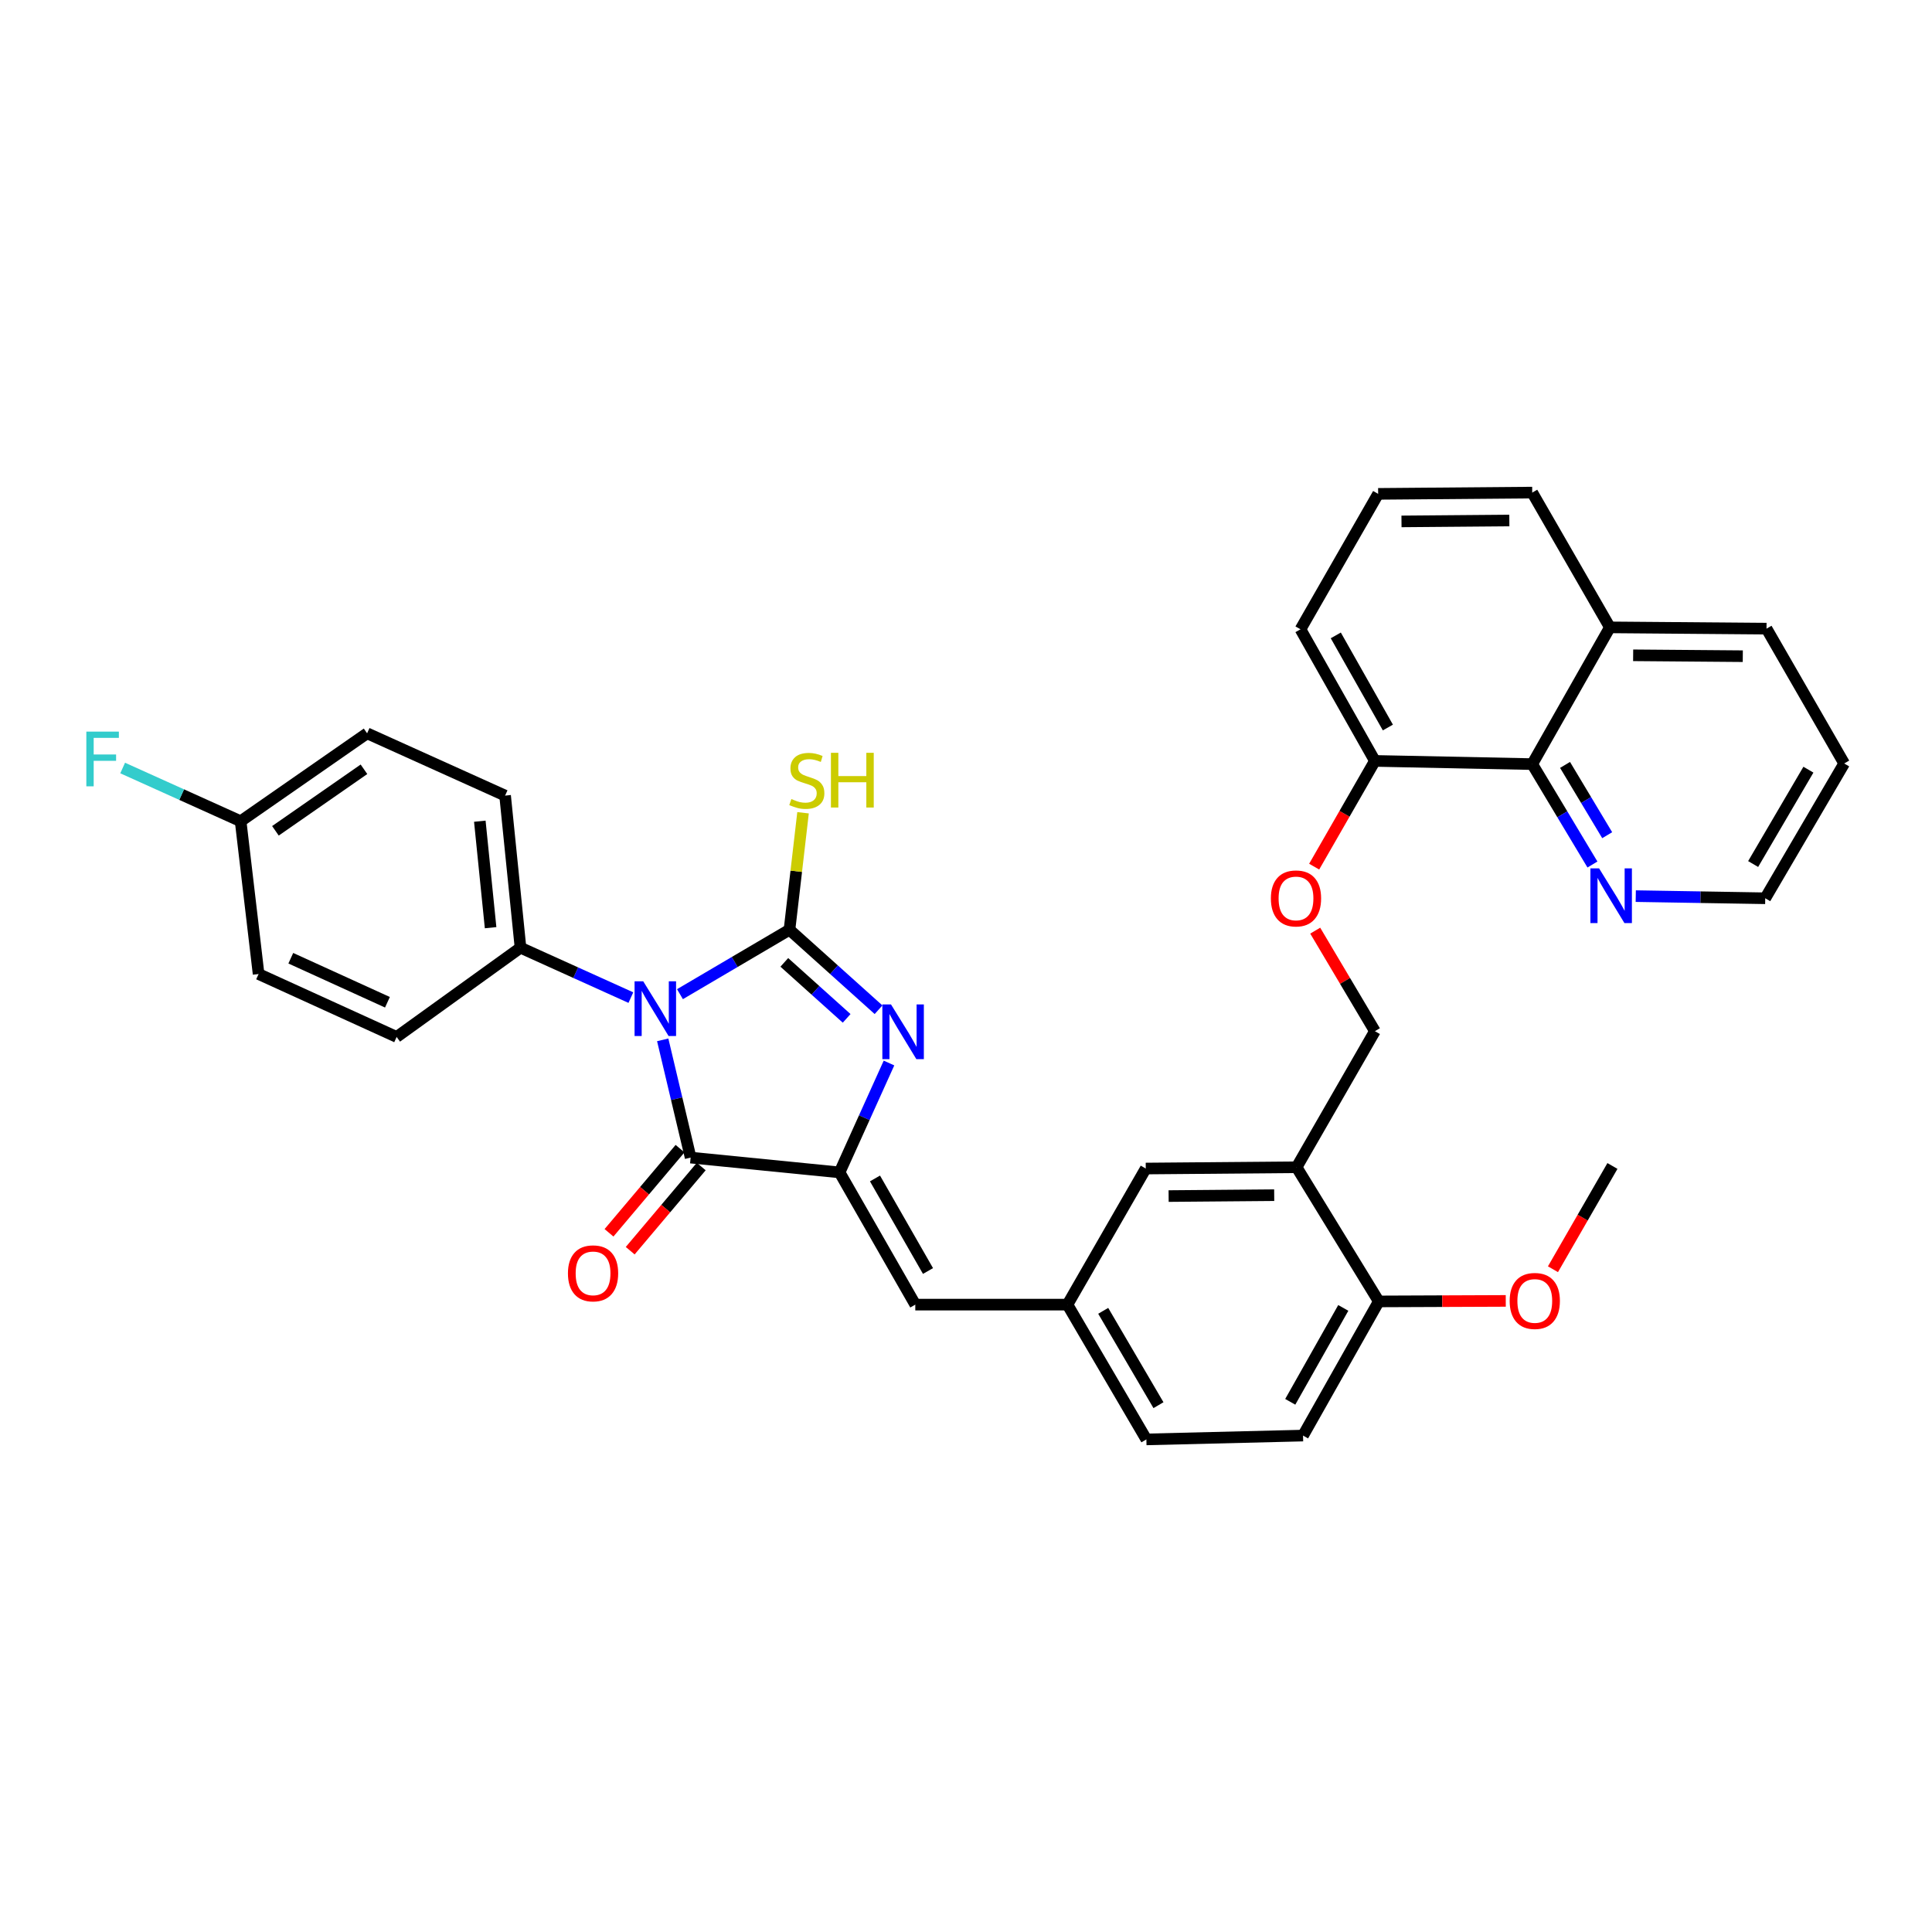 <?xml version='1.0' encoding='iso-8859-1'?>
<svg version='1.1' baseProfile='full'
              xmlns='http://www.w3.org/2000/svg'
                      xmlns:rdkit='http://www.rdkit.org/xml'
                      xmlns:xlink='http://www.w3.org/1999/xlink'
                  xml:space='preserve'
width='1000px' height='1000px' viewBox='0 0 1000 1000'>
<!-- END OF HEADER -->
<rect style='opacity:1.0;fill:#FFFFFF;stroke:none' width='1000' height='1000' x='0' y='0'> </rect>
<path class='bond-0' d='M 351.947,514.581 L 380.293,497.908' style='fill:none;fill-rule:evenodd;stroke:#0000FF;stroke-width:6px;stroke-linecap:butt;stroke-linejoin:miter;stroke-opacity:1' />
<path class='bond-0' d='M 380.293,497.908 L 408.638,481.235' style='fill:none;fill-rule:evenodd;stroke:#000000;stroke-width:6px;stroke-linecap:butt;stroke-linejoin:miter;stroke-opacity:1' />
<path class='bond-3' d='M 343.02,538.223 L 350.246,568.696' style='fill:none;fill-rule:evenodd;stroke:#0000FF;stroke-width:6px;stroke-linecap:butt;stroke-linejoin:miter;stroke-opacity:1' />
<path class='bond-3' d='M 350.246,568.696 L 357.471,599.168' style='fill:none;fill-rule:evenodd;stroke:#000000;stroke-width:6px;stroke-linecap:butt;stroke-linejoin:miter;stroke-opacity:1' />
<path class='bond-6' d='M 326.538,516.361 L 297.975,503.448' style='fill:none;fill-rule:evenodd;stroke:#0000FF;stroke-width:6px;stroke-linecap:butt;stroke-linejoin:miter;stroke-opacity:1' />
<path class='bond-6' d='M 297.975,503.448 L 269.412,490.534' style='fill:none;fill-rule:evenodd;stroke:#000000;stroke-width:6px;stroke-linecap:butt;stroke-linejoin:miter;stroke-opacity:1' />
<path class='bond-1' d='M 408.638,481.235 L 431.684,501.937' style='fill:none;fill-rule:evenodd;stroke:#000000;stroke-width:6px;stroke-linecap:butt;stroke-linejoin:miter;stroke-opacity:1' />
<path class='bond-1' d='M 431.684,501.937 L 454.729,522.638' style='fill:none;fill-rule:evenodd;stroke:#0000FF;stroke-width:6px;stroke-linecap:butt;stroke-linejoin:miter;stroke-opacity:1' />
<path class='bond-1' d='M 405.959,498.124 L 422.091,512.615' style='fill:none;fill-rule:evenodd;stroke:#000000;stroke-width:6px;stroke-linecap:butt;stroke-linejoin:miter;stroke-opacity:1' />
<path class='bond-1' d='M 422.091,512.615 L 438.223,527.106' style='fill:none;fill-rule:evenodd;stroke:#0000FF;stroke-width:6px;stroke-linecap:butt;stroke-linejoin:miter;stroke-opacity:1' />
<path class='bond-8' d='M 408.638,481.235 L 412.147,450.959' style='fill:none;fill-rule:evenodd;stroke:#000000;stroke-width:6px;stroke-linecap:butt;stroke-linejoin:miter;stroke-opacity:1' />
<path class='bond-8' d='M 412.147,450.959 L 415.655,420.683' style='fill:none;fill-rule:evenodd;stroke:#CCCC00;stroke-width:6px;stroke-linecap:butt;stroke-linejoin:miter;stroke-opacity:1' />
<path class='bond-34' d='M 460.144,550.217 L 447.35,578.525' style='fill:none;fill-rule:evenodd;stroke:#0000FF;stroke-width:6px;stroke-linecap:butt;stroke-linejoin:miter;stroke-opacity:1' />
<path class='bond-34' d='M 447.35,578.525 L 434.557,606.832' style='fill:none;fill-rule:evenodd;stroke:#000000;stroke-width:6px;stroke-linecap:butt;stroke-linejoin:miter;stroke-opacity:1' />
<path class='bond-2' d='M 434.557,606.832 L 357.471,599.168' style='fill:none;fill-rule:evenodd;stroke:#000000;stroke-width:6px;stroke-linecap:butt;stroke-linejoin:miter;stroke-opacity:1' />
<path class='bond-4' d='M 434.557,606.832 L 473.754,675.273' style='fill:none;fill-rule:evenodd;stroke:#000000;stroke-width:6px;stroke-linecap:butt;stroke-linejoin:miter;stroke-opacity:1' />
<path class='bond-4' d='M 452.893,609.964 L 480.331,657.873' style='fill:none;fill-rule:evenodd;stroke:#000000;stroke-width:6px;stroke-linecap:butt;stroke-linejoin:miter;stroke-opacity:1' />
<path class='bond-9' d='M 351.987,594.539 L 333.604,616.318' style='fill:none;fill-rule:evenodd;stroke:#000000;stroke-width:6px;stroke-linecap:butt;stroke-linejoin:miter;stroke-opacity:1' />
<path class='bond-9' d='M 333.604,616.318 L 315.221,638.097' style='fill:none;fill-rule:evenodd;stroke:#FF0000;stroke-width:6px;stroke-linecap:butt;stroke-linejoin:miter;stroke-opacity:1' />
<path class='bond-9' d='M 362.956,603.798 L 344.573,625.577' style='fill:none;fill-rule:evenodd;stroke:#000000;stroke-width:6px;stroke-linecap:butt;stroke-linejoin:miter;stroke-opacity:1' />
<path class='bond-9' d='M 344.573,625.577 L 326.19,647.356' style='fill:none;fill-rule:evenodd;stroke:#FF0000;stroke-width:6px;stroke-linecap:butt;stroke-linejoin:miter;stroke-opacity:1' />
<path class='bond-10' d='M 473.754,675.273 L 552.506,675.273' style='fill:none;fill-rule:evenodd;stroke:#000000;stroke-width:6px;stroke-linecap:butt;stroke-linejoin:miter;stroke-opacity:1' />
<path class='bond-5' d='M 671.117,604.168 L 593.042,604.83' style='fill:none;fill-rule:evenodd;stroke:#000000;stroke-width:6px;stroke-linecap:butt;stroke-linejoin:miter;stroke-opacity:1' />
<path class='bond-5' d='M 659.527,618.622 L 604.875,619.085' style='fill:none;fill-rule:evenodd;stroke:#000000;stroke-width:6px;stroke-linecap:butt;stroke-linejoin:miter;stroke-opacity:1' />
<path class='bond-15' d='M 671.117,604.168 L 711.645,533.734' style='fill:none;fill-rule:evenodd;stroke:#000000;stroke-width:6px;stroke-linecap:butt;stroke-linejoin:miter;stroke-opacity:1' />
<path class='bond-36' d='M 671.117,604.168 L 713.663,673.614' style='fill:none;fill-rule:evenodd;stroke:#000000;stroke-width:6px;stroke-linecap:butt;stroke-linejoin:miter;stroke-opacity:1' />
<path class='bond-17' d='M 269.412,490.534 L 261.437,411.797' style='fill:none;fill-rule:evenodd;stroke:#000000;stroke-width:6px;stroke-linecap:butt;stroke-linejoin:miter;stroke-opacity:1' />
<path class='bond-17' d='M 253.934,480.17 L 248.352,425.054' style='fill:none;fill-rule:evenodd;stroke:#000000;stroke-width:6px;stroke-linecap:butt;stroke-linejoin:miter;stroke-opacity:1' />
<path class='bond-18' d='M 269.412,490.534 L 205.302,536.717' style='fill:none;fill-rule:evenodd;stroke:#000000;stroke-width:6px;stroke-linecap:butt;stroke-linejoin:miter;stroke-opacity:1' />
<path class='bond-7' d='M 793.077,395.505 L 711.645,393.846' style='fill:none;fill-rule:evenodd;stroke:#000000;stroke-width:6px;stroke-linecap:butt;stroke-linejoin:miter;stroke-opacity:1' />
<path class='bond-11' d='M 793.077,395.505 L 808.663,421.489' style='fill:none;fill-rule:evenodd;stroke:#000000;stroke-width:6px;stroke-linecap:butt;stroke-linejoin:miter;stroke-opacity:1' />
<path class='bond-11' d='M 808.663,421.489 L 824.248,447.473' style='fill:none;fill-rule:evenodd;stroke:#0000FF;stroke-width:6px;stroke-linecap:butt;stroke-linejoin:miter;stroke-opacity:1' />
<path class='bond-11' d='M 810.063,395.916 L 820.973,414.105' style='fill:none;fill-rule:evenodd;stroke:#000000;stroke-width:6px;stroke-linecap:butt;stroke-linejoin:miter;stroke-opacity:1' />
<path class='bond-11' d='M 820.973,414.105 L 831.883,432.294' style='fill:none;fill-rule:evenodd;stroke:#0000FF;stroke-width:6px;stroke-linecap:butt;stroke-linejoin:miter;stroke-opacity:1' />
<path class='bond-20' d='M 793.077,395.505 L 833.271,324.727' style='fill:none;fill-rule:evenodd;stroke:#000000;stroke-width:6px;stroke-linecap:butt;stroke-linejoin:miter;stroke-opacity:1' />
<path class='bond-12' d='M 552.506,675.273 L 593.042,604.83' style='fill:none;fill-rule:evenodd;stroke:#000000;stroke-width:6px;stroke-linecap:butt;stroke-linejoin:miter;stroke-opacity:1' />
<path class='bond-21' d='M 552.506,675.273 L 593.361,745.037' style='fill:none;fill-rule:evenodd;stroke:#000000;stroke-width:6px;stroke-linecap:butt;stroke-linejoin:miter;stroke-opacity:1' />
<path class='bond-21' d='M 571.021,678.483 L 599.62,727.319' style='fill:none;fill-rule:evenodd;stroke:#000000;stroke-width:6px;stroke-linecap:butt;stroke-linejoin:miter;stroke-opacity:1' />
<path class='bond-28' d='M 846.667,463.83 L 880.174,464.386' style='fill:none;fill-rule:evenodd;stroke:#0000FF;stroke-width:6px;stroke-linecap:butt;stroke-linejoin:miter;stroke-opacity:1' />
<path class='bond-28' d='M 880.174,464.386 L 913.682,464.942' style='fill:none;fill-rule:evenodd;stroke:#000000;stroke-width:6px;stroke-linecap:butt;stroke-linejoin:miter;stroke-opacity:1' />
<path class='bond-13' d='M 713.663,673.614 L 674.45,743.052' style='fill:none;fill-rule:evenodd;stroke:#000000;stroke-width:6px;stroke-linecap:butt;stroke-linejoin:miter;stroke-opacity:1' />
<path class='bond-13' d='M 695.282,676.971 L 667.833,725.577' style='fill:none;fill-rule:evenodd;stroke:#000000;stroke-width:6px;stroke-linecap:butt;stroke-linejoin:miter;stroke-opacity:1' />
<path class='bond-26' d='M 713.663,673.614 L 746.523,673.481' style='fill:none;fill-rule:evenodd;stroke:#000000;stroke-width:6px;stroke-linecap:butt;stroke-linejoin:miter;stroke-opacity:1' />
<path class='bond-26' d='M 746.523,673.481 L 779.383,673.348' style='fill:none;fill-rule:evenodd;stroke:#FF0000;stroke-width:6px;stroke-linecap:butt;stroke-linejoin:miter;stroke-opacity:1' />
<path class='bond-14' d='M 680.756,481.702 L 696.201,507.718' style='fill:none;fill-rule:evenodd;stroke:#FF0000;stroke-width:6px;stroke-linecap:butt;stroke-linejoin:miter;stroke-opacity:1' />
<path class='bond-14' d='M 696.201,507.718 L 711.645,533.734' style='fill:none;fill-rule:evenodd;stroke:#000000;stroke-width:6px;stroke-linecap:butt;stroke-linejoin:miter;stroke-opacity:1' />
<path class='bond-16' d='M 680.209,448.572 L 695.927,421.209' style='fill:none;fill-rule:evenodd;stroke:#FF0000;stroke-width:6px;stroke-linecap:butt;stroke-linejoin:miter;stroke-opacity:1' />
<path class='bond-16' d='M 695.927,421.209 L 711.645,393.846' style='fill:none;fill-rule:evenodd;stroke:#000000;stroke-width:6px;stroke-linecap:butt;stroke-linejoin:miter;stroke-opacity:1' />
<path class='bond-29' d='M 711.645,393.846 L 673.127,325.724' style='fill:none;fill-rule:evenodd;stroke:#000000;stroke-width:6px;stroke-linecap:butt;stroke-linejoin:miter;stroke-opacity:1' />
<path class='bond-29' d='M 718.363,376.562 L 691.4,328.877' style='fill:none;fill-rule:evenodd;stroke:#000000;stroke-width:6px;stroke-linecap:butt;stroke-linejoin:miter;stroke-opacity:1' />
<path class='bond-24' d='M 261.437,411.797 L 190.014,379.563' style='fill:none;fill-rule:evenodd;stroke:#000000;stroke-width:6px;stroke-linecap:butt;stroke-linejoin:miter;stroke-opacity:1' />
<path class='bond-23' d='M 205.302,536.717 L 133.847,504.155' style='fill:none;fill-rule:evenodd;stroke:#000000;stroke-width:6px;stroke-linecap:butt;stroke-linejoin:miter;stroke-opacity:1' />
<path class='bond-23' d='M 200.536,518.77 L 150.517,495.977' style='fill:none;fill-rule:evenodd;stroke:#000000;stroke-width:6px;stroke-linecap:butt;stroke-linejoin:miter;stroke-opacity:1' />
<path class='bond-19' d='M 674.45,743.052 L 593.361,745.037' style='fill:none;fill-rule:evenodd;stroke:#000000;stroke-width:6px;stroke-linecap:butt;stroke-linejoin:miter;stroke-opacity:1' />
<path class='bond-30' d='M 833.271,324.727 L 793.077,254.963' style='fill:none;fill-rule:evenodd;stroke:#000000;stroke-width:6px;stroke-linecap:butt;stroke-linejoin:miter;stroke-opacity:1' />
<path class='bond-31' d='M 833.271,324.727 L 914.344,325.389' style='fill:none;fill-rule:evenodd;stroke:#000000;stroke-width:6px;stroke-linecap:butt;stroke-linejoin:miter;stroke-opacity:1' />
<path class='bond-31' d='M 845.315,339.181 L 902.066,339.644' style='fill:none;fill-rule:evenodd;stroke:#000000;stroke-width:6px;stroke-linecap:butt;stroke-linejoin:miter;stroke-opacity:1' />
<path class='bond-22' d='M 124.548,425.068 L 190.014,379.563' style='fill:none;fill-rule:evenodd;stroke:#000000;stroke-width:6px;stroke-linecap:butt;stroke-linejoin:miter;stroke-opacity:1' />
<path class='bond-22' d='M 142.561,430.029 L 188.387,398.176' style='fill:none;fill-rule:evenodd;stroke:#000000;stroke-width:6px;stroke-linecap:butt;stroke-linejoin:miter;stroke-opacity:1' />
<path class='bond-25' d='M 124.548,425.068 L 94.018,411.295' style='fill:none;fill-rule:evenodd;stroke:#000000;stroke-width:6px;stroke-linecap:butt;stroke-linejoin:miter;stroke-opacity:1' />
<path class='bond-25' d='M 94.018,411.295 L 63.488,397.523' style='fill:none;fill-rule:evenodd;stroke:#33CCCC;stroke-width:6px;stroke-linecap:butt;stroke-linejoin:miter;stroke-opacity:1' />
<path class='bond-35' d='M 124.548,425.068 L 133.847,504.155' style='fill:none;fill-rule:evenodd;stroke:#000000;stroke-width:6px;stroke-linecap:butt;stroke-linejoin:miter;stroke-opacity:1' />
<path class='bond-32' d='M 803.809,656.954 L 819.202,630.23' style='fill:none;fill-rule:evenodd;stroke:#FF0000;stroke-width:6px;stroke-linecap:butt;stroke-linejoin:miter;stroke-opacity:1' />
<path class='bond-32' d='M 819.202,630.23 L 834.595,603.506' style='fill:none;fill-rule:evenodd;stroke:#000000;stroke-width:6px;stroke-linecap:butt;stroke-linejoin:miter;stroke-opacity:1' />
<path class='bond-27' d='M 713.328,255.625 L 673.127,325.724' style='fill:none;fill-rule:evenodd;stroke:#000000;stroke-width:6px;stroke-linecap:butt;stroke-linejoin:miter;stroke-opacity:1' />
<path class='bond-37' d='M 713.328,255.625 L 793.077,254.963' style='fill:none;fill-rule:evenodd;stroke:#000000;stroke-width:6px;stroke-linecap:butt;stroke-linejoin:miter;stroke-opacity:1' />
<path class='bond-37' d='M 725.41,269.88 L 781.234,269.416' style='fill:none;fill-rule:evenodd;stroke:#000000;stroke-width:6px;stroke-linecap:butt;stroke-linejoin:miter;stroke-opacity:1' />
<path class='bond-38' d='M 913.682,464.942 L 954.545,395.17' style='fill:none;fill-rule:evenodd;stroke:#000000;stroke-width:6px;stroke-linecap:butt;stroke-linejoin:miter;stroke-opacity:1' />
<path class='bond-38' d='M 907.425,447.222 L 936.029,398.381' style='fill:none;fill-rule:evenodd;stroke:#000000;stroke-width:6px;stroke-linecap:butt;stroke-linejoin:miter;stroke-opacity:1' />
<path class='bond-33' d='M 914.344,325.389 L 954.545,395.17' style='fill:none;fill-rule:evenodd;stroke:#000000;stroke-width:6px;stroke-linecap:butt;stroke-linejoin:miter;stroke-opacity:1' />
<path  class='atom-0' d='M 332.933 507.923
L 342.213 522.923
Q 343.133 524.403, 344.613 527.083
Q 346.093 529.763, 346.173 529.923
L 346.173 507.923
L 349.933 507.923
L 349.933 536.243
L 346.053 536.243
L 336.093 519.843
Q 334.933 517.923, 333.693 515.723
Q 332.493 513.523, 332.133 512.843
L 332.133 536.243
L 328.453 536.243
L 328.453 507.923
L 332.933 507.923
' fill='#0000FF'/>
<path  class='atom-2' d='M 461.185 519.901
L 470.465 534.901
Q 471.385 536.381, 472.865 539.061
Q 474.345 541.741, 474.425 541.901
L 474.425 519.901
L 478.185 519.901
L 478.185 548.221
L 474.305 548.221
L 464.345 531.821
Q 463.185 529.901, 461.945 527.701
Q 460.745 525.501, 460.385 524.821
L 460.385 548.221
L 456.705 548.221
L 456.705 519.901
L 461.185 519.901
' fill='#0000FF'/>
<path  class='atom-9' d='M 409.61 413.575
Q 409.93 413.695, 411.25 414.255
Q 412.57 414.815, 414.01 415.175
Q 415.49 415.495, 416.93 415.495
Q 419.61 415.495, 421.17 414.215
Q 422.73 412.895, 422.73 410.615
Q 422.73 409.055, 421.93 408.095
Q 421.17 407.135, 419.97 406.615
Q 418.77 406.095, 416.77 405.495
Q 414.25 404.735, 412.73 404.015
Q 411.25 403.295, 410.17 401.775
Q 409.13 400.255, 409.13 397.695
Q 409.13 394.135, 411.53 391.935
Q 413.97 389.735, 418.77 389.735
Q 422.05 389.735, 425.77 391.295
L 424.85 394.375
Q 421.45 392.975, 418.89 392.975
Q 416.13 392.975, 414.61 394.135
Q 413.09 395.255, 413.13 397.215
Q 413.13 398.735, 413.89 399.655
Q 414.69 400.575, 415.81 401.095
Q 416.97 401.615, 418.89 402.215
Q 421.45 403.015, 422.97 403.815
Q 424.49 404.615, 425.57 406.255
Q 426.69 407.855, 426.69 410.615
Q 426.69 414.535, 424.05 416.655
Q 421.45 418.735, 417.09 418.735
Q 414.57 418.735, 412.65 418.175
Q 410.77 417.655, 408.53 416.735
L 409.61 413.575
' fill='#CCCC00'/>
<path  class='atom-9' d='M 430.09 389.655
L 433.93 389.655
L 433.93 401.695
L 448.41 401.695
L 448.41 389.655
L 452.25 389.655
L 452.25 417.975
L 448.41 417.975
L 448.41 404.895
L 433.93 404.895
L 433.93 417.975
L 430.09 417.975
L 430.09 389.655
' fill='#CCCC00'/>
<path  class='atom-10' d='M 293.966 659.084
Q 293.966 652.284, 297.326 648.484
Q 300.686 644.684, 306.966 644.684
Q 313.246 644.684, 316.606 648.484
Q 319.966 652.284, 319.966 659.084
Q 319.966 665.964, 316.566 669.884
Q 313.166 673.764, 306.966 673.764
Q 300.726 673.764, 297.326 669.884
Q 293.966 666.004, 293.966 659.084
M 306.966 670.564
Q 311.286 670.564, 313.606 667.684
Q 315.966 664.764, 315.966 659.084
Q 315.966 653.524, 313.606 650.724
Q 311.286 647.884, 306.966 647.884
Q 302.646 647.884, 300.286 650.684
Q 297.966 653.484, 297.966 659.084
Q 297.966 664.804, 300.286 667.684
Q 302.646 670.564, 306.966 670.564
' fill='#FF0000'/>
<path  class='atom-12' d='M 827.673 449.458
L 836.953 464.458
Q 837.873 465.938, 839.353 468.618
Q 840.833 471.298, 840.913 471.458
L 840.913 449.458
L 844.673 449.458
L 844.673 477.778
L 840.793 477.778
L 830.833 461.378
Q 829.673 459.458, 828.433 457.258
Q 827.233 455.058, 826.873 454.378
L 826.873 477.778
L 823.193 477.778
L 823.193 449.458
L 827.673 449.458
' fill='#0000FF'/>
<path  class='atom-15' d='M 657.806 465.022
Q 657.806 458.222, 661.166 454.422
Q 664.526 450.622, 670.806 450.622
Q 677.086 450.622, 680.446 454.422
Q 683.806 458.222, 683.806 465.022
Q 683.806 471.902, 680.406 475.822
Q 677.006 479.702, 670.806 479.702
Q 664.566 479.702, 661.166 475.822
Q 657.806 471.942, 657.806 465.022
M 670.806 476.502
Q 675.126 476.502, 677.446 473.622
Q 679.806 470.702, 679.806 465.022
Q 679.806 459.462, 677.446 456.662
Q 675.126 453.822, 670.806 453.822
Q 666.486 453.822, 664.126 456.622
Q 661.806 459.422, 661.806 465.022
Q 661.806 470.742, 664.126 473.622
Q 666.486 476.502, 670.806 476.502
' fill='#FF0000'/>
<path  class='atom-26' d='M 44.689 378.681
L 61.529 378.681
L 61.529 381.921
L 48.489 381.921
L 48.489 390.521
L 60.089 390.521
L 60.089 393.801
L 48.489 393.801
L 48.489 407.001
L 44.689 407.001
L 44.689 378.681
' fill='#33CCCC'/>
<path  class='atom-27' d='M 781.401 673.367
Q 781.401 666.567, 784.761 662.767
Q 788.121 658.967, 794.401 658.967
Q 800.681 658.967, 804.041 662.767
Q 807.401 666.567, 807.401 673.367
Q 807.401 680.247, 804.001 684.167
Q 800.601 688.047, 794.401 688.047
Q 788.161 688.047, 784.761 684.167
Q 781.401 680.287, 781.401 673.367
M 794.401 684.847
Q 798.721 684.847, 801.041 681.967
Q 803.401 679.047, 803.401 673.367
Q 803.401 667.807, 801.041 665.007
Q 798.721 662.167, 794.401 662.167
Q 790.081 662.167, 787.721 664.967
Q 785.401 667.767, 785.401 673.367
Q 785.401 679.087, 787.721 681.967
Q 790.081 684.847, 794.401 684.847
' fill='#FF0000'/>
</svg>
